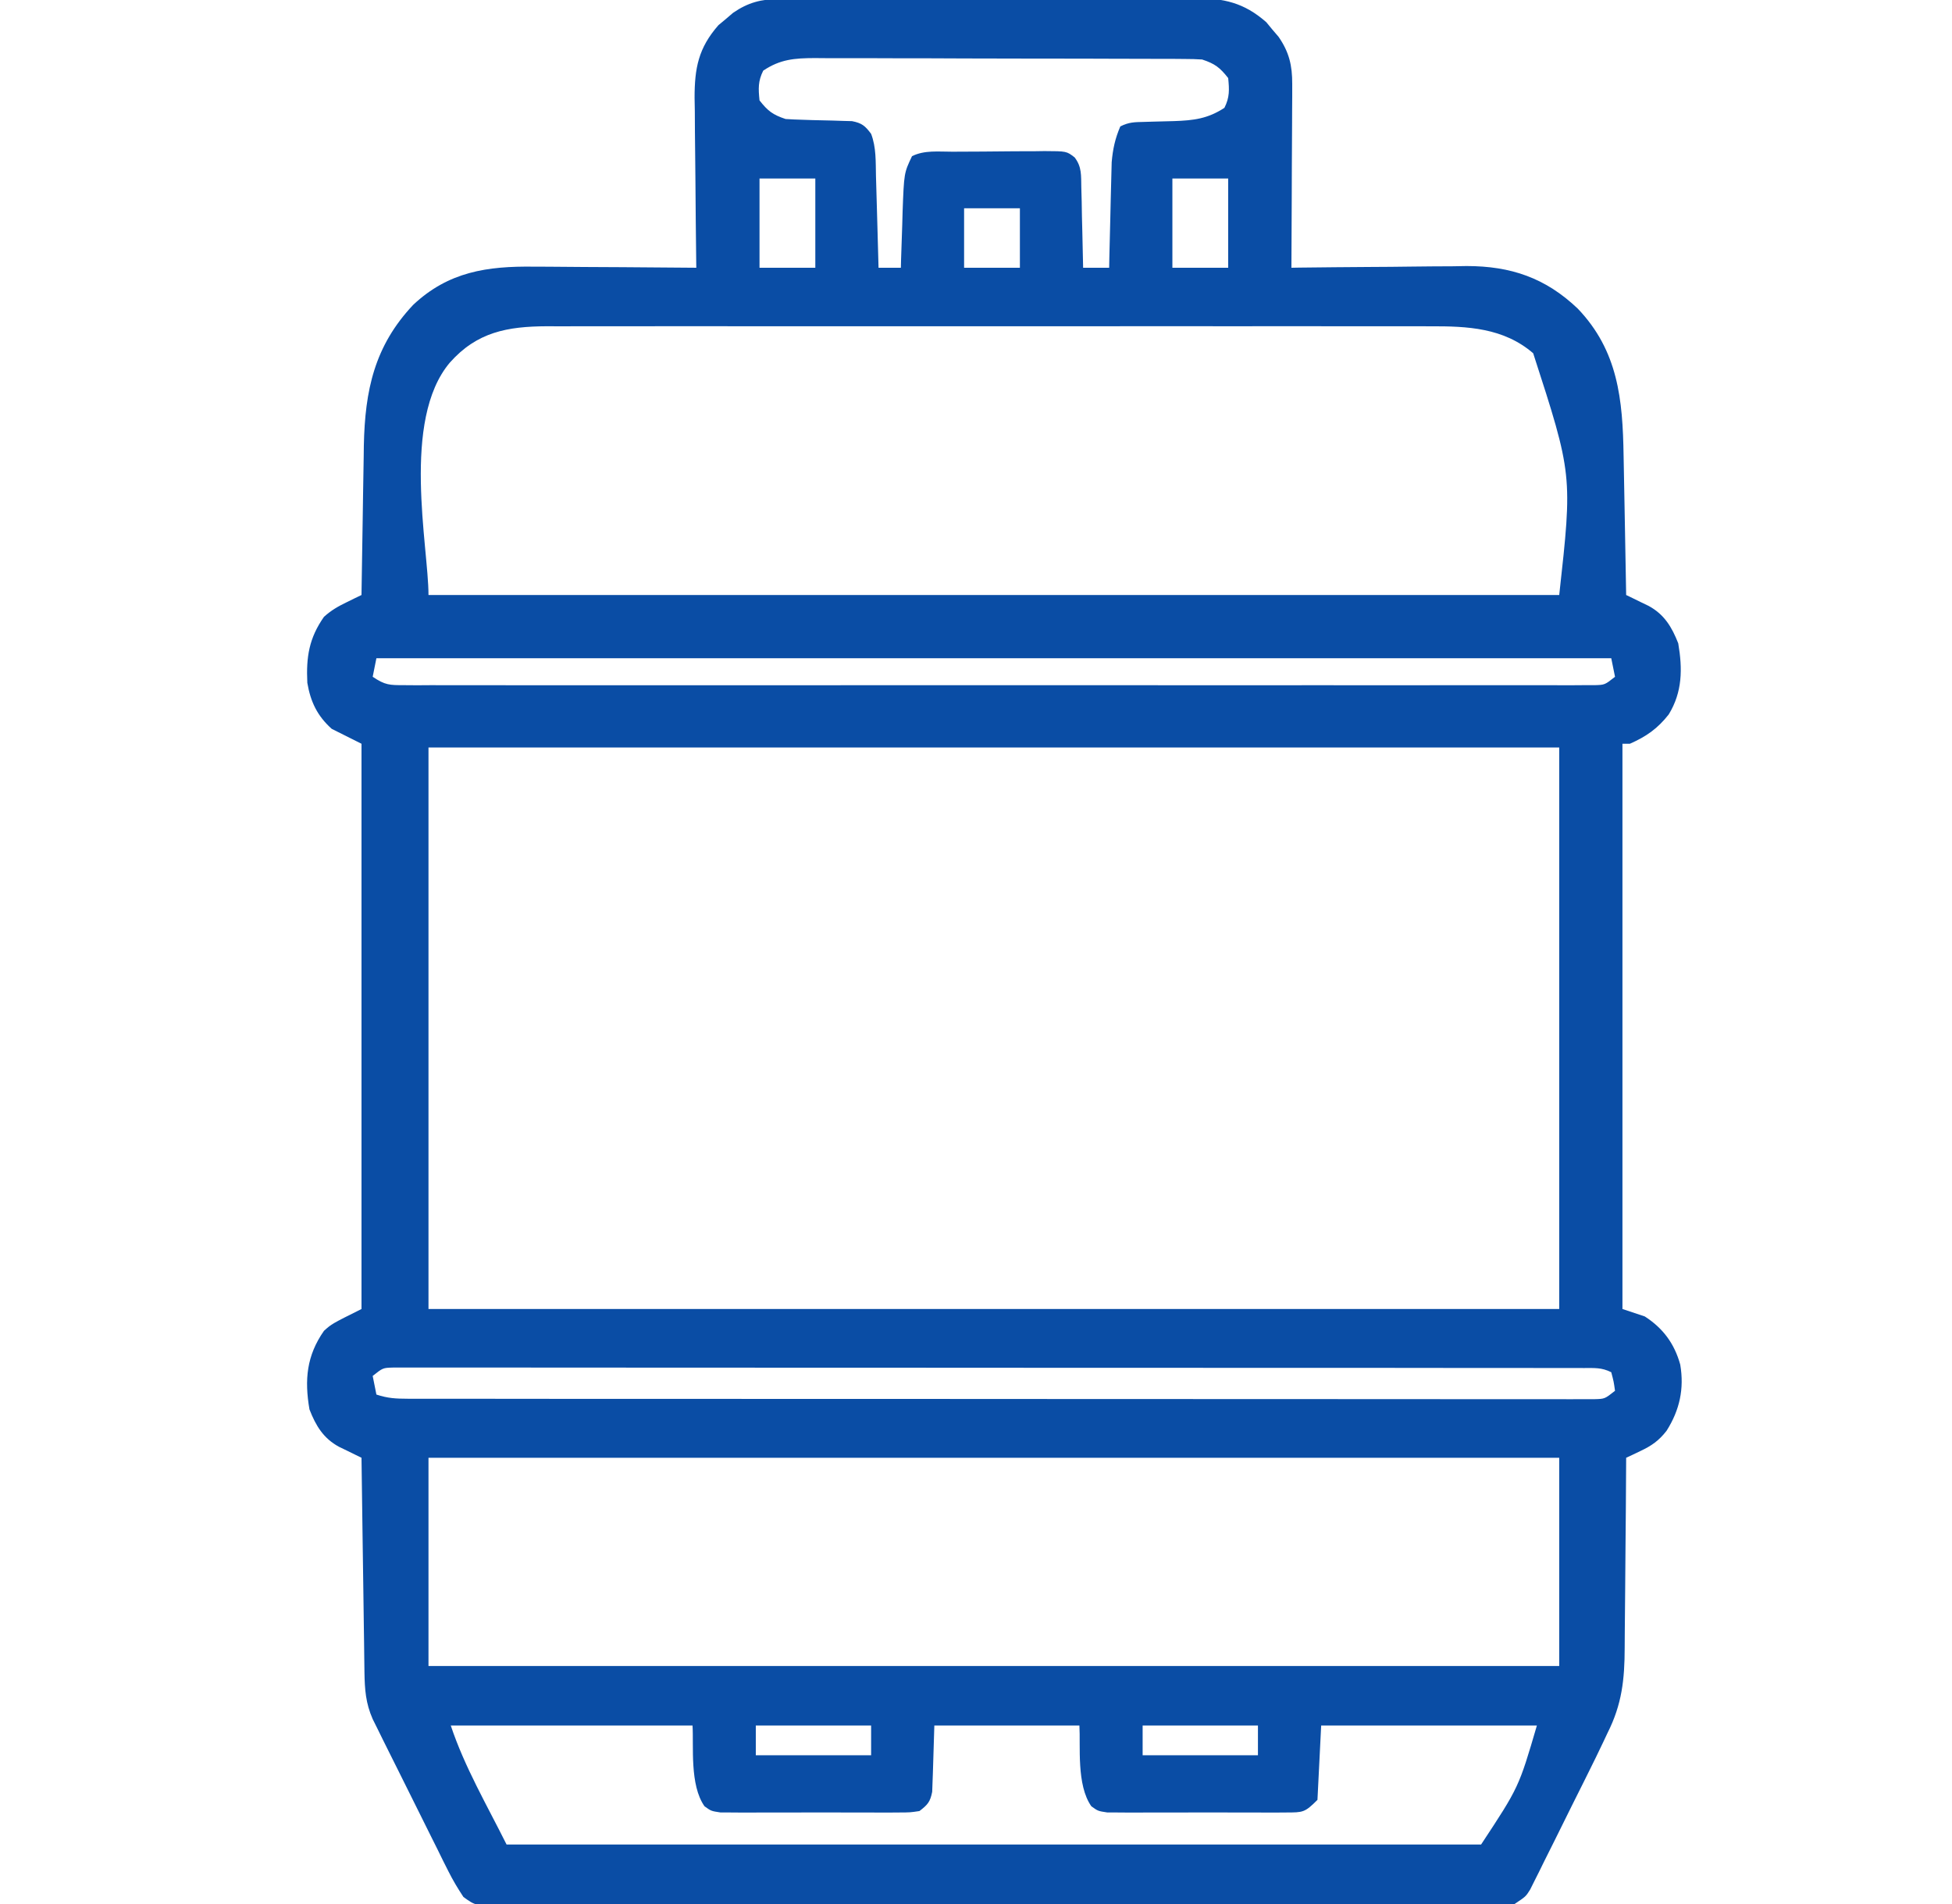 <svg width="41" height="40" viewBox="0 0 41 40" fill="none" xmlns="http://www.w3.org/2000/svg">
<g clip-path="url(#clip0_365_20041)">
<path d="M16.369 -0.021C16.452 -0.022 16.534 -0.023 16.619 -0.023C16.709 -0.023 16.799 -0.023 16.891 -0.023C16.986 -0.024 17.081 -0.024 17.179 -0.025C17.439 -0.026 17.699 -0.026 17.96 -0.027C18.122 -0.027 18.285 -0.027 18.448 -0.027C19.017 -0.029 19.585 -0.029 20.154 -0.029C20.683 -0.029 21.212 -0.031 21.74 -0.033C22.195 -0.035 22.65 -0.036 23.105 -0.036C23.377 -0.036 23.648 -0.037 23.919 -0.038C24.222 -0.04 24.525 -0.039 24.828 -0.038C24.917 -0.039 25.006 -0.04 25.098 -0.041C25.706 -0.036 26.127 0.054 26.597 0.466C26.639 0.516 26.681 0.567 26.724 0.62C26.768 0.67 26.811 0.721 26.855 0.773C27.078 1.096 27.144 1.377 27.142 1.767C27.142 1.853 27.142 1.939 27.142 2.027C27.142 2.119 27.141 2.211 27.14 2.306C27.14 2.448 27.14 2.448 27.139 2.593C27.138 2.896 27.136 3.198 27.134 3.501C27.134 3.706 27.133 3.911 27.132 4.116C27.131 4.619 27.128 5.122 27.125 5.625C27.178 5.624 27.232 5.623 27.288 5.622C27.799 5.616 28.311 5.611 28.822 5.608C29.085 5.607 29.348 5.605 29.61 5.601C29.913 5.597 30.217 5.595 30.52 5.594C30.613 5.592 30.706 5.591 30.802 5.589C31.732 5.589 32.462 5.837 33.14 6.484C33.988 7.372 34.084 8.397 34.102 9.57C34.104 9.654 34.106 9.738 34.107 9.825C34.112 10.091 34.117 10.358 34.122 10.625C34.125 10.806 34.129 10.988 34.132 11.169C34.14 11.613 34.148 12.056 34.156 12.5C34.199 12.521 34.242 12.541 34.287 12.563C34.343 12.591 34.4 12.618 34.458 12.647C34.514 12.674 34.57 12.701 34.628 12.729C34.958 12.908 35.116 13.174 35.25 13.515C35.341 14.051 35.339 14.537 35.05 15.009C34.815 15.308 34.58 15.472 34.234 15.625C34.182 15.625 34.131 15.625 34.078 15.625C34.078 19.543 34.078 23.462 34.078 27.5C34.233 27.551 34.387 27.603 34.547 27.656C34.931 27.903 35.171 28.229 35.292 28.668C35.378 29.176 35.28 29.623 35.005 30.058C34.843 30.266 34.692 30.372 34.454 30.484C34.398 30.511 34.342 30.538 34.285 30.565C34.242 30.585 34.2 30.604 34.156 30.625C34.156 30.686 34.155 30.746 34.155 30.809C34.152 31.386 34.148 31.963 34.142 32.54C34.139 32.836 34.136 33.133 34.135 33.429C34.133 33.716 34.131 34.003 34.127 34.29C34.126 34.398 34.125 34.507 34.125 34.616C34.124 35.284 34.067 35.807 33.765 36.406C33.735 36.471 33.704 36.536 33.672 36.603C33.573 36.813 33.471 37.021 33.367 37.229C33.33 37.303 33.293 37.378 33.255 37.455C33.177 37.612 33.099 37.768 33.02 37.925C32.9 38.165 32.782 38.405 32.663 38.646C32.587 38.798 32.511 38.951 32.434 39.104C32.399 39.175 32.364 39.248 32.327 39.322C32.294 39.388 32.26 39.454 32.226 39.523C32.197 39.581 32.168 39.639 32.138 39.699C32.047 39.843 32.047 39.843 31.812 40C31.643 40.019 31.643 40.019 31.443 40.02C31.366 40.02 31.29 40.021 31.211 40.021C31.127 40.021 31.042 40.021 30.956 40.02C30.822 40.021 30.822 40.021 30.685 40.022C30.437 40.022 30.188 40.023 29.94 40.022C29.673 40.022 29.405 40.023 29.137 40.024C28.613 40.025 28.088 40.026 27.564 40.026C27.138 40.026 26.712 40.026 26.286 40.027C25.078 40.028 23.87 40.029 22.663 40.029C22.565 40.029 22.565 40.029 22.466 40.029C22.368 40.029 22.368 40.029 22.268 40.029C21.211 40.029 20.154 40.03 19.097 40.032C18.012 40.034 16.927 40.035 15.842 40.035C15.233 40.035 14.623 40.036 14.014 40.037C13.495 40.039 12.977 40.039 12.458 40.038C12.193 40.038 11.929 40.038 11.664 40.039C11.377 40.04 11.09 40.039 10.804 40.038C10.72 40.039 10.636 40.04 10.549 40.041C9.987 40.035 9.987 40.035 9.734 39.852C9.617 39.675 9.513 39.502 9.418 39.312C9.381 39.238 9.344 39.164 9.305 39.088C9.266 39.008 9.227 38.929 9.187 38.847C9.146 38.765 9.105 38.683 9.063 38.599C8.976 38.425 8.89 38.252 8.804 38.078C8.673 37.813 8.54 37.547 8.408 37.282C8.324 37.114 8.24 36.945 8.156 36.777C8.117 36.697 8.077 36.618 8.036 36.536C8 36.462 7.963 36.388 7.926 36.312C7.894 36.247 7.861 36.182 7.828 36.115C7.681 35.781 7.661 35.495 7.655 35.13C7.654 35.03 7.652 34.93 7.651 34.827C7.649 34.718 7.648 34.609 7.647 34.5C7.645 34.389 7.644 34.277 7.642 34.165C7.638 33.872 7.634 33.579 7.63 33.285C7.626 32.986 7.622 32.686 7.617 32.387C7.609 31.799 7.601 31.212 7.593 30.625C7.55 30.604 7.507 30.583 7.462 30.561C7.406 30.534 7.349 30.506 7.291 30.477C7.235 30.45 7.179 30.423 7.121 30.395C6.792 30.217 6.633 29.951 6.5 29.609C6.393 28.986 6.44 28.479 6.805 27.958C6.968 27.812 6.968 27.812 7.593 27.5C7.593 23.581 7.593 19.662 7.593 15.625C7.387 15.521 7.181 15.418 6.968 15.312C6.665 15.041 6.523 14.744 6.455 14.345C6.429 13.8 6.491 13.407 6.805 12.958C6.964 12.816 7.1 12.74 7.291 12.647C7.348 12.619 7.404 12.591 7.462 12.563C7.506 12.542 7.549 12.521 7.593 12.5C7.594 12.454 7.595 12.408 7.595 12.361C7.602 11.879 7.61 11.397 7.618 10.915C7.621 10.736 7.624 10.557 7.626 10.378C7.63 10.119 7.635 9.86 7.639 9.6C7.64 9.522 7.641 9.443 7.642 9.361C7.666 8.198 7.864 7.269 8.679 6.404C9.419 5.709 10.23 5.589 11.214 5.602C11.312 5.602 11.41 5.602 11.511 5.603C11.769 5.604 12.026 5.606 12.284 5.609C12.548 5.611 12.812 5.612 13.076 5.613C13.592 5.616 14.108 5.62 14.625 5.625C14.624 5.572 14.623 5.52 14.623 5.466C14.616 4.918 14.611 4.371 14.607 3.823C14.606 3.619 14.604 3.415 14.601 3.211C14.597 2.917 14.595 2.623 14.594 2.329C14.592 2.238 14.591 2.147 14.589 2.054C14.589 1.432 14.669 1.008 15.091 0.528C15.142 0.485 15.192 0.443 15.245 0.4C15.295 0.357 15.346 0.313 15.398 0.269C15.712 0.053 15.991 -0.02 16.369 -0.021ZM16.031 1.484C15.92 1.706 15.928 1.863 15.953 2.109C16.127 2.331 16.23 2.41 16.5 2.5C16.618 2.508 16.737 2.513 16.856 2.516C16.925 2.518 16.994 2.521 17.064 2.523C17.209 2.527 17.353 2.53 17.498 2.533C17.566 2.536 17.635 2.538 17.706 2.54C17.768 2.542 17.831 2.544 17.896 2.545C18.104 2.586 18.171 2.643 18.297 2.812C18.406 3.095 18.392 3.402 18.399 3.702C18.401 3.757 18.403 3.812 18.404 3.869C18.409 4.044 18.414 4.219 18.419 4.394C18.422 4.513 18.425 4.632 18.429 4.751C18.437 5.042 18.445 5.333 18.453 5.625C18.608 5.625 18.762 5.625 18.922 5.625C18.923 5.57 18.925 5.516 18.926 5.46C18.934 5.212 18.942 4.964 18.951 4.716C18.954 4.588 18.954 4.588 18.958 4.457C18.988 3.635 18.988 3.635 19.156 3.281C19.418 3.15 19.714 3.188 20.003 3.187C20.071 3.186 20.14 3.186 20.211 3.186C20.356 3.185 20.501 3.184 20.646 3.184C20.869 3.183 21.091 3.181 21.313 3.178C21.454 3.178 21.595 3.177 21.736 3.177C21.803 3.176 21.869 3.175 21.938 3.174C22.403 3.176 22.403 3.176 22.572 3.307C22.726 3.508 22.706 3.689 22.712 3.939C22.714 4.036 22.717 4.134 22.72 4.235C22.722 4.338 22.723 4.44 22.725 4.545C22.728 4.65 22.73 4.754 22.733 4.858C22.74 5.114 22.745 5.369 22.75 5.625C22.93 5.625 23.111 5.625 23.297 5.625C23.298 5.551 23.3 5.478 23.301 5.403C23.307 5.129 23.314 4.856 23.321 4.582C23.324 4.464 23.327 4.346 23.329 4.228C23.333 4.058 23.338 3.888 23.342 3.717C23.346 3.564 23.346 3.564 23.35 3.407C23.374 3.13 23.422 2.911 23.531 2.656C23.712 2.565 23.826 2.566 24.028 2.561C24.096 2.559 24.163 2.557 24.233 2.555C24.376 2.55 24.518 2.547 24.661 2.544C25.068 2.53 25.368 2.495 25.718 2.265C25.829 2.043 25.821 1.886 25.797 1.64C25.622 1.418 25.519 1.339 25.25 1.25C25.131 1.242 25.012 1.239 24.892 1.239C24.819 1.238 24.746 1.238 24.67 1.237C24.59 1.237 24.51 1.237 24.427 1.237C24.343 1.237 24.258 1.236 24.171 1.236C23.89 1.235 23.61 1.234 23.329 1.234C23.134 1.233 22.94 1.233 22.745 1.232C22.389 1.232 22.032 1.231 21.676 1.231C21.204 1.231 20.732 1.23 20.261 1.228C19.754 1.225 19.248 1.224 18.742 1.224C18.549 1.224 18.355 1.223 18.163 1.222C17.892 1.221 17.622 1.221 17.352 1.222C17.273 1.221 17.193 1.22 17.111 1.22C16.693 1.222 16.389 1.243 16.031 1.484ZM15.953 3.75C15.953 4.368 15.953 4.987 15.953 5.625C16.34 5.625 16.726 5.625 17.125 5.625C17.125 5.006 17.125 4.387 17.125 3.75C16.738 3.75 16.351 3.75 15.953 3.75ZM24.625 3.75C24.625 4.368 24.625 4.987 24.625 5.625C25.011 5.625 25.398 5.625 25.797 5.625C25.797 5.006 25.797 4.387 25.797 3.75C25.41 3.75 25.023 3.75 24.625 3.75ZM20.25 4.375C20.25 4.787 20.25 5.2 20.25 5.625C20.636 5.625 21.023 5.625 21.422 5.625C21.422 5.212 21.422 4.8 21.422 4.375C21.035 4.375 20.648 4.375 20.25 4.375ZM9.449 7.617C8.423 8.83 9 11.483 9 12.5C16.837 12.5 24.675 12.5 32.75 12.5C33.03 9.974 33.03 9.974 32.203 7.421C31.582 6.886 30.822 6.851 30.036 6.855C29.913 6.854 29.913 6.854 29.788 6.854C29.515 6.853 29.243 6.854 28.97 6.854C28.774 6.854 28.578 6.854 28.382 6.854C27.906 6.853 27.43 6.853 26.953 6.853C26.566 6.854 26.179 6.854 25.792 6.854C25.709 6.854 25.709 6.854 25.624 6.854C25.512 6.854 25.4 6.854 25.288 6.853C24.237 6.853 23.186 6.854 22.136 6.854C21.235 6.855 20.335 6.855 19.434 6.854C18.387 6.853 17.34 6.853 16.293 6.854C16.181 6.854 16.069 6.854 15.958 6.854C15.903 6.854 15.848 6.854 15.791 6.854C15.405 6.854 15.018 6.854 14.631 6.853C14.111 6.853 13.59 6.853 13.069 6.854C12.878 6.854 12.688 6.854 12.496 6.854C12.236 6.853 11.975 6.854 11.714 6.855C11.601 6.854 11.601 6.854 11.486 6.854C10.658 6.858 10.02 6.974 9.449 7.617ZM7.906 13.828C7.88 13.957 7.854 14.085 7.828 14.218C8.092 14.395 8.181 14.394 8.491 14.394C8.58 14.395 8.67 14.395 8.762 14.396C8.861 14.395 8.96 14.395 9.062 14.394C9.167 14.395 9.273 14.395 9.379 14.395C9.67 14.396 9.961 14.396 10.252 14.395C10.566 14.395 10.88 14.395 11.194 14.396C11.809 14.396 12.424 14.396 13.039 14.396C13.538 14.395 14.038 14.395 14.537 14.396C14.608 14.396 14.68 14.396 14.753 14.396C14.897 14.396 15.041 14.396 15.185 14.396C16.539 14.396 17.893 14.396 19.247 14.395C20.409 14.394 21.572 14.394 22.734 14.395C24.083 14.396 25.432 14.396 26.781 14.396C26.924 14.396 27.068 14.396 27.212 14.396C27.283 14.396 27.353 14.396 27.426 14.395C27.925 14.395 28.425 14.396 28.924 14.396C29.532 14.396 30.14 14.396 30.748 14.395C31.059 14.395 31.369 14.395 31.68 14.395C31.964 14.396 32.248 14.396 32.531 14.395C32.683 14.395 32.835 14.395 32.987 14.396C33.122 14.395 33.122 14.395 33.259 14.394C33.336 14.394 33.414 14.394 33.494 14.394C33.707 14.388 33.707 14.388 33.922 14.218C33.896 14.089 33.87 13.96 33.843 13.828C25.284 13.828 16.725 13.828 7.906 13.828ZM9 15.703C9 19.596 9 23.489 9 27.5C16.837 27.5 24.675 27.5 32.75 27.5C32.75 23.607 32.75 19.714 32.75 15.703C24.912 15.703 17.075 15.703 9 15.703ZM7.828 28.906C7.854 29.035 7.879 29.164 7.906 29.297C8.148 29.377 8.314 29.384 8.567 29.385C8.701 29.385 8.701 29.385 8.838 29.385C8.937 29.385 9.035 29.385 9.137 29.385C9.242 29.385 9.348 29.385 9.453 29.386C9.743 29.386 10.034 29.386 10.324 29.386C10.637 29.386 10.95 29.386 11.262 29.387C11.875 29.387 12.489 29.388 13.101 29.388C13.6 29.388 14.098 29.388 14.596 29.388C16.007 29.389 17.418 29.389 18.829 29.389C18.905 29.389 18.982 29.389 19.06 29.389C19.174 29.389 19.174 29.389 19.291 29.389C20.527 29.389 21.762 29.39 22.998 29.391C24.266 29.392 25.534 29.392 26.802 29.392C27.514 29.392 28.226 29.393 28.938 29.393C29.545 29.394 30.151 29.394 30.757 29.394C31.067 29.394 31.376 29.394 31.686 29.394C31.969 29.395 32.252 29.395 32.535 29.394C32.686 29.394 32.838 29.395 32.989 29.395C33.079 29.395 33.168 29.394 33.26 29.394C33.337 29.394 33.415 29.394 33.495 29.394C33.707 29.388 33.707 29.388 33.922 29.218C33.895 29.025 33.895 29.025 33.843 28.828C33.641 28.727 33.495 28.74 33.268 28.74C33.179 28.739 33.09 28.739 32.997 28.739C32.898 28.739 32.799 28.739 32.697 28.739C32.592 28.739 32.486 28.739 32.38 28.739C32.089 28.738 31.797 28.738 31.506 28.738C31.192 28.738 30.878 28.738 30.564 28.738C29.949 28.737 29.334 28.737 28.719 28.736C28.219 28.736 27.719 28.736 27.219 28.736C25.803 28.735 24.387 28.735 22.972 28.735C22.857 28.735 22.857 28.735 22.74 28.735C22.664 28.735 22.587 28.735 22.508 28.735C21.268 28.735 20.028 28.734 18.788 28.733C17.516 28.732 16.244 28.732 14.972 28.732C14.257 28.732 13.543 28.732 12.828 28.731C12.219 28.73 11.611 28.73 11.003 28.73C10.692 28.731 10.381 28.731 10.071 28.73C9.787 28.729 9.503 28.729 9.219 28.73C9.066 28.73 8.914 28.73 8.762 28.729C8.628 28.73 8.628 28.73 8.491 28.73C8.413 28.73 8.335 28.73 8.255 28.73C8.042 28.736 8.042 28.736 7.828 28.906ZM9 30.625C9 32.068 9 33.512 9 35C16.837 35 24.675 35 32.75 35C32.75 33.556 32.75 32.112 32.75 30.625C24.912 30.625 17.075 30.625 9 30.625ZM9.468 36.25C9.759 37.123 10.229 37.926 10.64 38.75C17.395 38.75 24.15 38.75 31.109 38.75C31.901 37.548 31.901 37.548 32.281 36.25C30.786 36.25 29.29 36.25 27.75 36.25C27.724 36.765 27.698 37.281 27.672 37.812C27.404 38.08 27.37 38.076 27.013 38.077C26.926 38.078 26.839 38.078 26.75 38.079C26.656 38.079 26.562 38.078 26.465 38.078C26.369 38.078 26.273 38.078 26.174 38.078C25.918 38.078 25.662 38.078 25.407 38.076C25.25 38.076 25.093 38.076 24.936 38.077C24.635 38.078 24.335 38.078 24.034 38.078C23.893 38.078 23.893 38.078 23.75 38.079C23.663 38.078 23.576 38.078 23.487 38.077C23.41 38.077 23.334 38.076 23.255 38.076C23.062 38.047 23.062 38.047 22.923 37.947C22.607 37.5 22.698 36.68 22.672 36.25C21.666 36.25 20.661 36.25 19.625 36.25C19.608 36.753 19.608 36.753 19.594 37.257C19.59 37.351 19.59 37.351 19.587 37.447C19.584 37.512 19.582 37.576 19.58 37.642C19.538 37.856 19.484 37.915 19.312 38.047C19.119 38.076 19.119 38.076 18.888 38.077C18.801 38.078 18.714 38.078 18.625 38.079C18.531 38.079 18.437 38.078 18.34 38.078C18.244 38.078 18.148 38.078 18.049 38.078C17.793 38.078 17.537 38.078 17.282 38.076C17.125 38.076 16.968 38.076 16.811 38.077C16.51 38.078 16.21 38.078 15.909 38.078C15.768 38.078 15.768 38.078 15.625 38.079C15.495 38.078 15.495 38.078 15.362 38.077C15.285 38.077 15.209 38.076 15.13 38.076C14.937 38.047 14.937 38.047 14.798 37.947C14.482 37.5 14.573 36.68 14.546 36.25C12.871 36.25 11.195 36.25 9.468 36.25ZM15.875 36.25C15.875 36.456 15.875 36.662 15.875 36.875C16.674 36.875 17.473 36.875 18.297 36.875C18.297 36.668 18.297 36.462 18.297 36.25C17.497 36.25 16.698 36.25 15.875 36.25ZM24 36.25C24 36.456 24 36.662 24 36.875C24.799 36.875 25.598 36.875 26.422 36.875C26.422 36.668 26.422 36.462 26.422 36.25C25.622 36.25 24.823 36.25 24 36.25Z" fill="#0A4DA5"/>
</g>
<defs>
<clipPath id="clip0_365_20041">
<rect width="40" height="40" fill="white" transform="translate(0.875)"/>
</clipPath>
</defs>
</svg>

